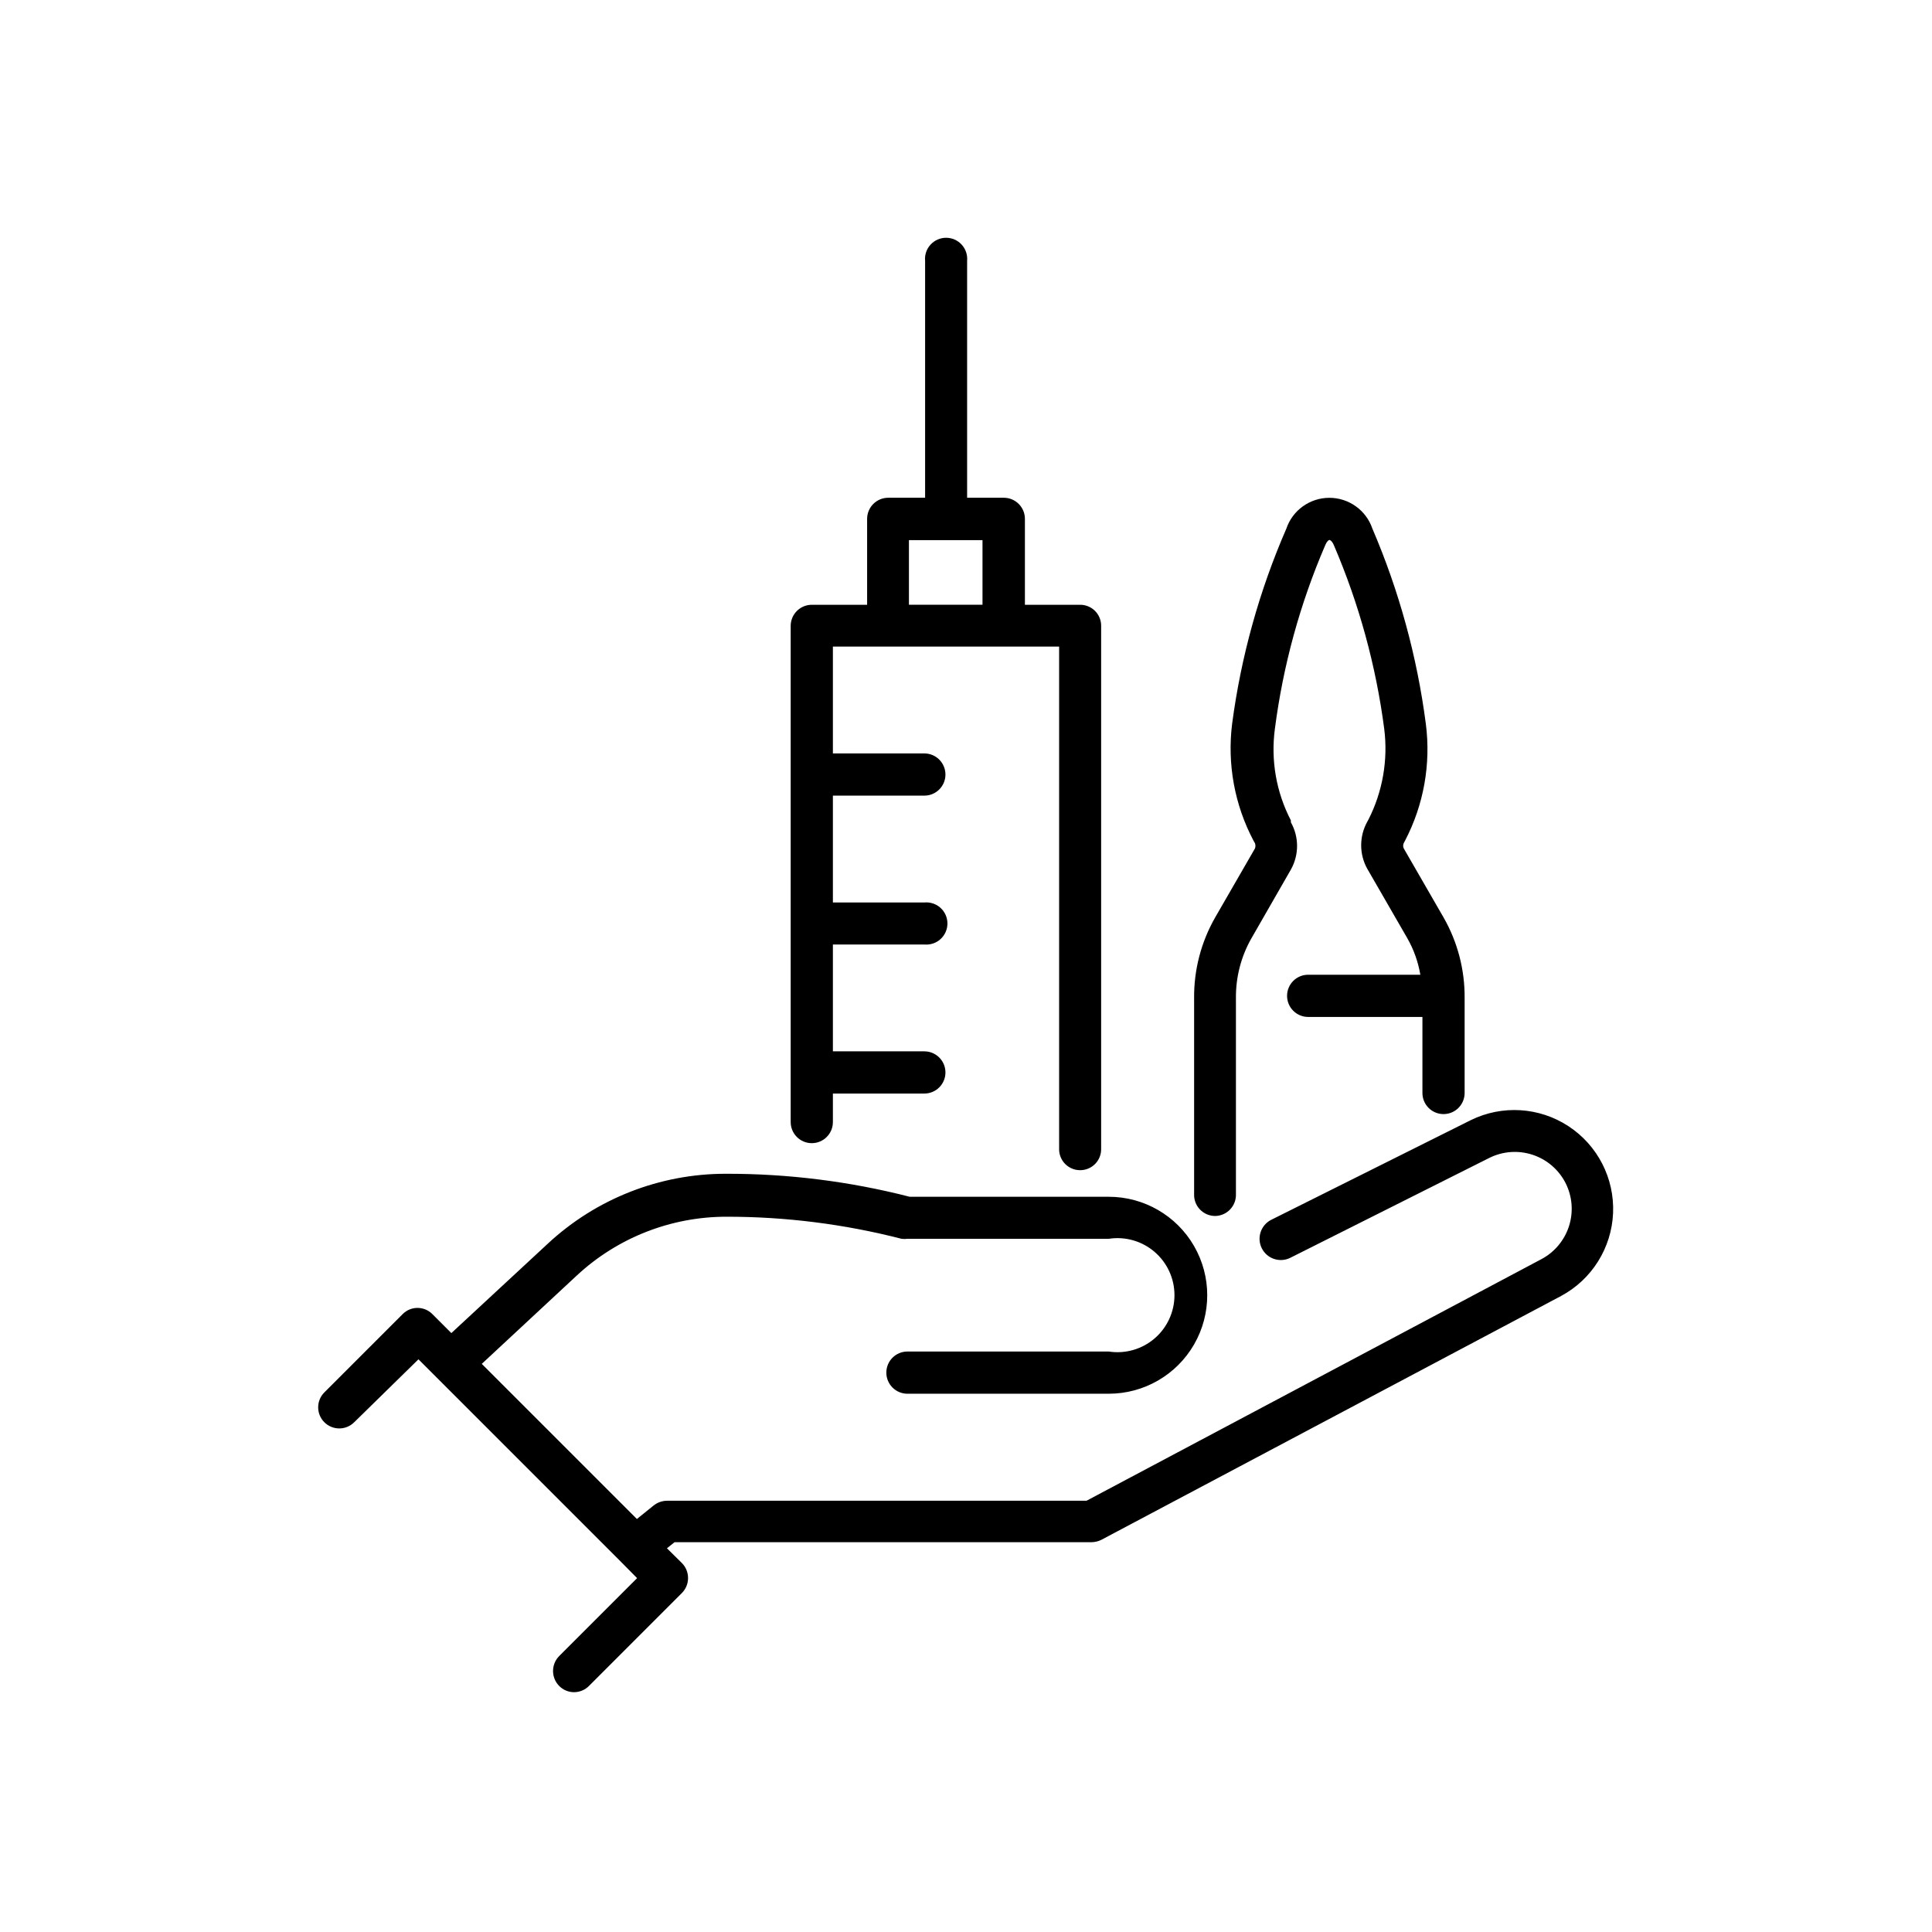 <?xml version="1.0" encoding="UTF-8"?>
<!-- Uploaded to: ICON Repo, www.iconrepo.com, Generator: ICON Repo Mixer Tools -->
<svg fill="#000000" width="800px" height="800px" version="1.1" viewBox="144 144 512 512" xmlns="http://www.w3.org/2000/svg">
 <path d="m296.11 592.45c-1.48-0.008-2.894-0.605-3.93-1.66-2.156-2.195-2.156-5.715 0-7.91l20.656-20.656-4.231-4.281v-0.004l-53.707-53.707-17.031 16.68c-2.184 2.184-5.723 2.184-7.91 0-2.184-2.184-2.184-5.727 0-7.91l20.758-20.758c1.043-1.047 2.457-1.633 3.93-1.633 1.477 0 2.891 0.586 3.93 1.633l5.039 5.039 25.543-23.68c12.82-11.934 29.691-18.559 47.207-18.539 16.434-0.039 32.801 2.008 48.719 6.094h52.75c9.324 0 17.938 4.977 22.602 13.051 4.66 8.074 4.66 18.023 0 26.098-4.664 8.074-13.277 13.047-22.602 13.047h-53.355c-3.086 0-5.59-2.504-5.59-5.594 0-3.086 2.504-5.59 5.59-5.59h53.355c4.359 0.672 8.793-0.594 12.141-3.465 3.348-2.871 5.273-7.062 5.273-11.473s-1.926-8.602-5.273-11.473c-3.348-2.871-7.781-4.137-12.141-3.465h-53.355c-0.516 0.07-1.043 0.07-1.562 0-15.156-3.898-30.746-5.863-46.398-5.848-14.711-0.008-28.875 5.555-39.652 15.57l-25.191 23.426 41.109 41.109 4.434-3.578 0.004 0.004c1-0.805 2.242-1.25 3.527-1.262h111.19l120.56-64.031c3.492-1.855 6.113-5.004 7.312-8.773 1.195-3.766 0.867-7.852-0.914-11.379-1.801-3.543-4.926-6.234-8.699-7.488-3.773-1.254-7.887-0.973-11.453 0.785l-52.797 26.5c-2.785 1.391-6.168 0.266-7.559-2.519-1.391-2.781-0.262-6.164 2.519-7.555l52.852-26.398c8.301-4.078 18.133-3.477 25.875 1.582 7.742 5.059 12.242 13.824 11.844 23.062-0.398 9.242-5.641 17.586-13.789 21.957l-121.77 64.586c-0.812 0.418-1.711 0.641-2.621 0.656h-110.54l-2.016 1.613 3.981 3.93c2.156 2.195 2.156 5.715 0 7.91l-24.637 24.637c-1.051 1.062-2.484 1.66-3.981 1.66zm169.93-126.2c-1.52 0-2.973-0.617-4.027-1.711-1.055-1.09-1.617-2.566-1.562-4.082v-51.996c-0.059-7.449 1.855-14.785 5.539-21.258l10.578-18.34h0.004c0.176-0.453 0.176-0.957 0-1.41l-0.402-0.707c-5.004-9.488-6.973-20.285-5.644-30.934 2.356-17.812 7.188-35.211 14.359-51.691 1.648-4.898 6.242-8.195 11.41-8.195 5.172 0 9.762 3.297 11.414 8.195 7.082 16.512 11.844 33.926 14.156 51.742 1.363 10.613-0.551 21.391-5.492 30.883l-0.352 0.656c-0.227 0.461-0.227 1 0 1.461l10.578 18.34c3.688 6.473 5.598 13.809 5.543 21.258v25.191c0 3.09-2.504 5.594-5.594 5.594-3.086 0-5.59-2.504-5.59-5.594v-20.152h-30.281c-3.09 0-5.59-2.504-5.59-5.59 0-3.09 2.5-5.594 5.59-5.594h29.727c-0.578-3.422-1.754-6.715-3.477-9.723l-10.578-18.34h-0.004c-2.16-3.883-2.16-8.609 0-12.496l0.301-0.555 0.004 0.004c3.773-7.43 5.227-15.82 4.18-24.082-2.191-16.762-6.684-33.137-13.352-48.668-0.453-1.059-0.957-1.359-1.16-1.359s-0.656 0.301-1.109 1.359h0.004c-6.691 15.52-11.184 31.902-13.352 48.668-1.125 8.336 0.352 16.816 4.231 24.281 0.012 0.168 0.012 0.336 0 0.504 2.191 3.894 2.191 8.648 0 12.547l-10.527 18.336c-2.691 4.781-4.078 10.184-4.031 15.668v51.996c0.055 1.5-0.496 2.957-1.531 4.047-1.031 1.09-2.457 1.719-3.961 1.746zm-35.82-12.141c-1.477 0-2.894-0.594-3.938-1.645-1.039-1.047-1.617-2.473-1.605-3.949v-133.16h-59.953v28.312h24.234c3.09 0 5.594 2.504 5.594 5.594 0 3.086-2.504 5.59-5.594 5.59h-24.234v28.312h24.234v0.004c1.57-0.148 3.129 0.367 4.293 1.43 1.164 1.059 1.828 2.562 1.828 4.137s-0.664 3.078-1.828 4.137c-1.164 1.062-2.723 1.578-4.293 1.43h-24.234v28.312h24.234v0.004c3.09 0 5.594 2.504 5.594 5.59 0 3.09-2.504 5.594-5.594 5.594h-24.234v7.559-0.004c0 3.09-2.504 5.594-5.59 5.594-3.09 0-5.594-2.504-5.594-5.594v-131.59c0.027-1.484 0.641-2.894 1.711-3.926 1.066-1.027 2.5-1.594 3.984-1.566h14.559v-22.77c0-1.484 0.59-2.906 1.637-3.957 1.051-1.047 2.473-1.637 3.957-1.637h9.773v-62.773c-0.152-1.57 0.367-3.129 1.43-4.293 1.059-1.168 2.562-1.832 4.137-1.832s3.078 0.664 4.137 1.832c1.059 1.164 1.578 2.723 1.43 4.293v62.773h9.773c3.07 0.027 5.543 2.523 5.543 5.594v22.77h14.609c1.48-0.012 2.902 0.566 3.953 1.605 1.051 1.043 1.641 2.461 1.641 3.938v138.7c0.012 1.488-0.57 2.918-1.625 3.969-1.051 1.051-2.481 1.637-3.969 1.625zm-45.344-149.84h19.496v-17.129h-19.496z"/>
</svg>
